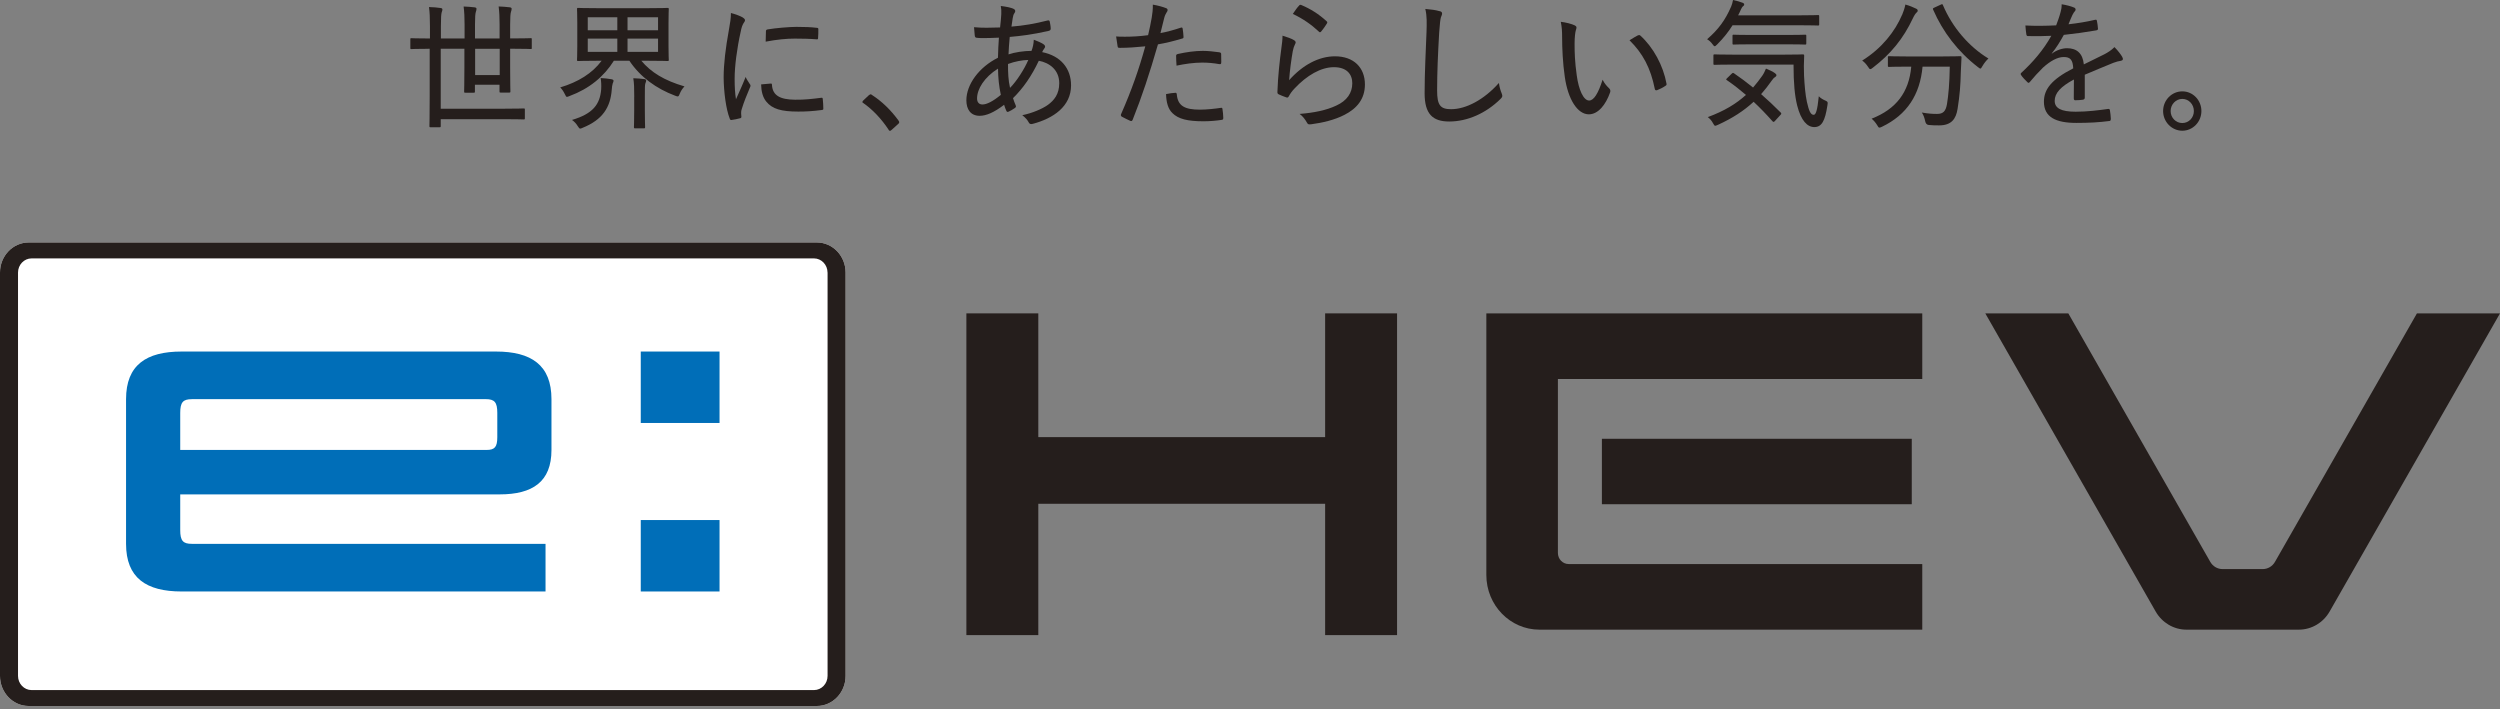 <svg width="476" height="135" viewBox="0 0 476 135" fill="none" xmlns="http://www.w3.org/2000/svg">
<rect x="0" y="0" width="476" height="135" fill="#808080" stroke="none"/>
<path d="M81.557 9.292C79.25 9.292 78.483 9.343 78.335 9.343C78.129 9.343 78.129 9.318 78.129 9.104V7.512C78.129 7.298 78.129 7.273 78.335 7.273C78.492 7.273 79.258 7.324 81.557 7.324H81.862V5.039C81.862 3.337 81.812 2.327 81.681 1.343C82.472 1.369 83.296 1.42 83.93 1.531C84.136 1.557 84.235 1.668 84.235 1.797C84.235 1.959 84.186 2.113 84.103 2.327C84.004 2.669 83.947 3.337 83.947 5.014V7.324H88.454V4.612C88.454 3.285 88.405 2.276 88.273 1.24C89.015 1.266 89.732 1.317 90.399 1.403C90.63 1.429 90.729 1.566 90.729 1.668C90.729 1.908 90.655 2.07 90.597 2.276C90.498 2.592 90.44 3.285 90.44 4.612V7.324H95.121V4.663C95.121 3.285 95.072 2.267 94.94 1.232C95.681 1.258 96.423 1.309 97.09 1.395C97.321 1.42 97.42 1.557 97.42 1.66C97.42 1.899 97.346 2.062 97.288 2.267C97.189 2.584 97.132 3.277 97.132 4.689V7.315H97.824C100.123 7.315 100.873 7.264 101.046 7.264C101.252 7.264 101.252 7.29 101.252 7.504V9.095C101.252 9.309 101.252 9.335 101.046 9.335C100.865 9.335 100.123 9.283 97.824 9.283H97.132V12.894C97.132 15.872 97.181 17.224 97.181 17.386C97.181 17.6 97.156 17.626 96.95 17.626H95.335C95.129 17.626 95.105 17.6 95.105 17.386V16.137H90.424V17.412C90.424 17.626 90.399 17.651 90.193 17.651H88.578C88.397 17.651 88.372 17.626 88.372 17.412C88.372 17.224 88.421 15.923 88.421 12.971V9.275H83.914V20.697H96.118C98.706 20.697 99.546 20.646 99.703 20.646C99.909 20.646 99.933 20.672 99.933 20.886V22.503C99.933 22.716 99.909 22.742 99.703 22.742C99.546 22.742 98.706 22.691 96.118 22.691H83.914V23.991C83.914 24.205 83.889 24.231 83.658 24.231H82.018C81.788 24.231 81.763 24.205 81.763 23.991C81.763 23.803 81.812 22.16 81.812 18.413V9.275H81.507L81.557 9.292ZM95.146 9.292H90.465V14.289H95.146V9.292Z" fill="#251E1C"/>
<path d="M123.47 1.557C126.058 1.557 126.948 1.506 127.105 1.506C127.311 1.506 127.335 1.532 127.335 1.771C127.335 1.908 127.286 2.592 127.286 4.372V8.779C127.286 10.533 127.335 11.251 127.335 11.38C127.335 11.594 127.311 11.619 127.105 11.619C126.948 11.619 126.058 11.568 123.47 11.568H122.111C123.957 13.775 126.462 15.316 130.327 16.453C129.964 16.821 129.659 17.275 129.428 17.831C129.272 18.233 129.198 18.362 129.016 18.362C128.917 18.362 128.786 18.31 128.555 18.225C124.946 16.873 121.905 14.665 119.828 11.559H116.886C114.966 14.614 112.181 16.898 108.44 18.285C108.209 18.362 108.085 18.447 107.953 18.447C107.797 18.447 107.723 18.285 107.541 17.917C107.311 17.438 107.031 17.01 106.668 16.642C110.071 15.632 112.782 13.955 114.546 11.568H113.705C111.143 11.568 110.253 11.619 110.071 11.619C109.89 11.619 109.865 11.594 109.865 11.38C109.865 11.217 109.915 10.533 109.915 8.779V4.372C109.915 2.592 109.865 1.899 109.865 1.771C109.865 1.532 109.89 1.506 110.071 1.506C110.253 1.506 111.143 1.557 113.705 1.557H123.454H123.47ZM114.464 17.018C114.513 16.248 114.464 15.453 114.365 14.862C114.983 14.888 115.799 14.965 116.359 15.076C116.639 15.127 116.82 15.179 116.82 15.393C116.82 15.53 116.746 15.684 116.664 15.872C116.565 16.163 116.507 16.642 116.482 17.044C116.227 20.441 114.744 22.785 110.953 24.325C110.722 24.428 110.599 24.488 110.467 24.488C110.31 24.488 110.211 24.325 109.981 23.983C109.725 23.555 109.338 23.136 108.909 22.836C112.873 21.664 114.233 19.885 114.464 17.018ZM117.537 5.758V3.286H111.909V5.758H117.537ZM117.537 9.874V7.35H111.909V9.874H117.537ZM119.482 3.286V5.758H125.292V3.286H119.482ZM125.292 7.35H119.482V9.874H125.292V7.35ZM120.759 18.43C120.759 16.727 120.735 15.855 120.578 14.896C121.369 14.922 122.061 14.973 122.704 15.059C122.91 15.085 123.034 15.196 123.034 15.35C123.034 15.504 122.96 15.641 122.877 15.88C122.778 16.171 122.778 16.727 122.778 18.404V20.954C122.778 23.076 122.828 24.034 122.828 24.171C122.828 24.411 122.803 24.436 122.572 24.436H120.932C120.726 24.436 120.702 24.411 120.702 24.171C120.702 24.034 120.751 23.085 120.751 20.954V18.43H120.759Z" fill="#251E1C"/>
<path d="M141.382 3.311C141.712 3.525 141.844 3.654 141.844 3.842C141.844 4.004 141.794 4.107 141.564 4.424C141.333 4.826 141.176 5.245 141.028 6.041C140.311 9.232 139.874 12.655 139.874 14.965C139.874 16.608 139.949 17.754 140.13 18.901C140.715 17.549 141.234 16.505 141.976 14.648C142.157 15.153 142.487 15.521 142.742 15.975C142.816 16.052 142.899 16.189 142.899 16.291C142.899 16.454 142.849 16.556 142.767 16.719C142.206 18.071 141.663 19.32 141.209 20.834C141.135 20.997 141.11 21.262 141.11 21.579C141.11 21.844 141.16 22.032 141.16 22.221C141.16 22.383 141.11 22.46 140.929 22.512C140.443 22.648 139.8 22.777 139.24 22.854C139.083 22.854 138.984 22.751 138.935 22.563C138.218 20.758 137.806 17.438 137.781 14.777C137.781 12.116 138.169 9.087 138.754 5.853C139.034 4.287 139.166 3.491 139.166 2.481C140.089 2.721 140.855 3.012 141.391 3.303L141.382 3.311ZM146.78 15.906C146.937 15.906 146.986 15.983 146.986 16.223C147.118 18.165 148.519 18.961 151.362 18.986C153.232 19.012 154.716 18.824 156.355 18.618C156.586 18.593 156.636 18.618 156.66 18.909C156.71 19.337 156.759 20.107 156.759 20.612C156.759 20.877 156.759 20.903 156.405 20.954C154.765 21.168 153.438 21.245 151.98 21.245C148.733 21.245 147.044 20.74 145.915 19.363C145.222 18.541 144.942 17.369 144.918 16.069L146.788 15.906H146.78ZM145.832 5.998C145.832 5.733 145.906 5.656 146.162 5.596C147.719 5.331 150.356 5.117 151.642 5.117C153.15 5.117 154.485 5.168 155.325 5.279C155.762 5.305 155.812 5.331 155.812 5.57C155.812 6.152 155.812 6.657 155.762 7.222C155.762 7.435 155.713 7.512 155.482 7.487C154.254 7.384 152.721 7.35 151.337 7.35C149.779 7.35 147.983 7.512 145.783 7.932C145.808 6.871 145.808 6.392 145.832 5.989V5.998Z" fill="#251E1C"/>
<path d="M165.435 18.139C165.592 18.002 165.691 17.951 165.765 17.951C165.839 17.951 165.946 18.002 166.07 18.113C167.94 19.337 169.547 20.877 171.055 22.922C171.187 23.11 171.212 23.187 171.212 23.29C171.212 23.392 171.162 23.504 170.981 23.632L169.778 24.719C169.622 24.855 169.547 24.907 169.473 24.907C169.374 24.907 169.267 24.881 169.168 24.667C167.842 22.648 166.152 20.868 164.405 19.645C164.249 19.568 164.199 19.508 164.199 19.431C164.199 19.354 164.224 19.294 164.356 19.14L165.427 18.13L165.435 18.139Z" fill="#251E1C"/>
<path d="M192.97 1.694C193.176 1.771 193.3 1.908 193.3 2.096C193.3 2.233 193.275 2.336 193.168 2.464C192.962 2.73 192.888 3.072 192.813 3.5C192.739 4.03 192.657 4.509 192.583 5.065C194.915 4.877 196.958 4.535 199.488 3.893C199.744 3.842 199.818 3.919 199.876 4.133C199.95 4.535 200.057 5.04 200.057 5.459C200.057 5.724 199.876 5.836 199.645 5.887C196.423 6.606 194.577 6.819 192.253 7.033C192.154 8.308 192.047 9.215 192.022 10.353C193.201 9.951 194.964 9.686 196.398 9.686C196.629 9.104 196.81 8.36 196.835 7.564C197.577 7.829 198.269 8.146 198.623 8.385C198.879 8.548 198.986 8.702 198.986 8.89C198.986 9.053 198.854 9.181 198.755 9.344C198.623 9.532 198.549 9.66 198.425 9.925C201.928 10.618 203.93 13.006 203.93 16.248C203.93 20.261 200.551 22.546 196.637 23.581C196.225 23.684 195.994 23.632 195.797 23.179C195.64 22.888 195.261 22.409 194.643 21.93C196.489 21.562 198.458 20.732 199.53 19.962C200.683 19.115 201.68 17.942 201.68 15.846C201.68 13.296 199.81 11.945 197.791 11.568C196.406 14.494 194.824 16.779 192.879 18.687C193.036 19.217 193.184 19.56 193.39 20.064C193.489 20.304 193.44 20.407 193.234 20.569C192.797 20.886 192.336 21.125 192.031 21.262C191.825 21.339 191.726 21.339 191.619 21.125C191.462 20.783 191.314 20.407 191.182 19.953C189.262 21.416 187.779 22.049 186.526 22.049C184.812 22.049 183.996 20.826 183.996 19.098C183.996 16.069 186.427 12.775 190.012 10.995C190.036 9.643 190.111 8.368 190.193 7.17C188.734 7.247 187.861 7.247 187.276 7.247C186.633 7.247 186.254 7.247 185.974 7.196C185.718 7.17 185.619 7.059 185.587 6.717C185.537 6.289 185.512 5.759 185.455 5.177C187.095 5.339 188.578 5.279 190.415 5.228C190.514 4.295 190.622 3.397 190.646 2.678C190.671 2.037 190.646 1.592 190.547 1.138C191.676 1.275 192.467 1.455 192.978 1.669L192.97 1.694ZM186.032 18.747C186.032 19.414 186.361 19.893 187.053 19.893C187.869 19.893 189.048 19.311 190.556 18.062C190.201 16.385 190.045 14.819 190.02 13.066C187.432 14.683 186.032 16.942 186.032 18.747ZM195.788 11.414C194.61 11.44 193.201 11.705 191.924 12.184C191.924 13.861 191.973 15.264 192.311 16.728C193.563 15.478 195.071 13.117 195.788 11.414Z" fill="#251E1C"/>
<path d="M224.852 5.253C225.083 5.202 225.157 5.279 225.182 5.493C225.256 5.92 225.314 6.502 225.338 6.93C225.363 7.221 225.314 7.298 225.033 7.358C223.394 7.837 222.042 8.179 220.476 8.445C218.861 14.049 217.403 18.438 215.664 22.793C215.532 23.084 215.408 23.084 215.202 23.007C214.972 22.904 213.999 22.451 213.587 22.211C213.431 22.109 213.381 21.946 213.431 21.784C215.474 17.138 216.834 13.253 218.062 8.821C216.472 8.984 214.757 9.112 213.249 9.112C212.895 9.112 212.837 9.086 212.788 8.795C212.714 8.342 212.607 7.623 212.508 6.939C213.019 6.99 213.406 6.99 214.247 6.99C215.474 6.99 217.032 6.913 218.598 6.699C218.902 5.424 219.108 4.389 219.29 3.354C219.422 2.609 219.521 1.762 219.496 0.881C220.468 1.043 221.416 1.309 222.083 1.574C222.24 1.651 222.314 1.788 222.314 1.916C222.314 2.045 222.265 2.181 222.133 2.344C221.951 2.661 221.803 2.9 221.671 3.405C221.391 4.44 221.185 5.45 220.954 6.297C222.059 6.109 223.484 5.715 224.844 5.262L224.852 5.253ZM223.731 17.66C223.962 17.66 224.036 17.737 224.061 17.951C224.242 20.184 225.594 20.877 228.462 20.877C229.821 20.877 231.428 20.688 232.45 20.534C232.656 20.509 232.73 20.534 232.755 20.748C232.829 21.227 232.911 21.921 232.911 22.425C232.911 22.716 232.862 22.793 232.582 22.828C231.741 22.964 230.406 23.093 229.178 23.093C226.105 23.093 224.366 22.665 223.221 21.527C222.38 20.706 222.067 19.482 222.017 17.916C222.602 17.779 223.427 17.677 223.731 17.677V17.66ZM223.929 10.72C223.929 10.43 223.979 10.344 224.317 10.267C225.849 9.925 227.514 9.685 229.022 9.685C230.044 9.685 231.148 9.822 232.12 9.95C232.425 10.002 232.508 10.087 232.508 10.293C232.532 10.72 232.532 11.302 232.532 11.807C232.532 12.175 232.433 12.261 232.145 12.209C231.123 12.021 229.994 11.918 228.923 11.918C227.333 11.918 225.619 12.158 224.012 12.5C223.962 11.858 223.937 11.148 223.937 10.72H223.929Z" fill="#251E1C"/>
<path d="M246.375 7.641C246.729 7.854 246.787 8.094 246.581 8.411C246.4 8.753 246.251 9.181 246.144 9.737C245.864 11.328 245.559 13.587 245.452 15.264C248.015 12.372 251.105 10.721 254.179 10.721C257.763 10.721 259.881 12.877 259.881 16.085C259.881 18.849 258.348 20.654 256.016 21.852C254.146 22.836 251.739 23.392 249.671 23.658C249.185 23.709 249.028 23.709 248.855 23.367C248.468 22.699 248.089 22.169 247.446 21.69C250.157 21.476 252.539 20.997 254.434 20.098C256.478 19.166 257.475 17.677 257.475 15.846C257.475 14.143 256.428 12.791 253.973 12.791C251.517 12.791 248.831 14.332 246.474 16.855C245.938 17.412 245.658 17.84 245.37 18.37C245.213 18.61 245.139 18.61 244.883 18.532C244.422 18.37 243.886 18.165 243.499 17.976C243.293 17.874 243.219 17.814 243.219 17.523C243.318 14.494 243.655 11.568 243.985 9.078C244.084 8.308 244.191 7.615 244.191 6.793C244.982 7.033 245.93 7.35 246.367 7.641H246.375ZM247.347 1.052C247.446 0.95 247.553 0.864 247.759 0.95C249.523 1.694 251.064 2.652 252.572 4.03C252.753 4.192 252.753 4.269 252.621 4.509C252.366 4.937 251.929 5.544 251.575 5.972C251.393 6.186 251.27 6.212 251.088 5.998C249.704 4.697 248.072 3.551 246.152 2.652C246.614 1.959 247.026 1.377 247.356 1.061L247.347 1.052Z" fill="#251E1C"/>
<path d="M274.089 2.113C274.419 2.19 274.575 2.327 274.575 2.567C274.575 2.806 274.443 3.046 274.345 3.311C274.246 3.653 274.139 4.483 274.015 6.263C273.784 10.327 273.628 13.784 273.628 17.232C273.628 19.996 274.213 20.791 276.289 20.791C279.132 20.791 282.56 18.986 285.395 15.795C285.494 16.565 285.7 17.258 285.906 17.737C285.98 17.951 286.038 18.105 286.038 18.242C286.038 18.43 285.964 18.584 285.651 18.884C282.939 21.544 279.429 23.136 275.927 23.136C272.804 23.136 271.246 21.724 271.246 17.771C271.246 13.818 271.477 9.591 271.609 6.083C271.658 4.466 271.708 3.08 271.378 1.703C272.326 1.78 273.455 1.917 274.089 2.13V2.113Z" fill="#251E1C"/>
<path d="M299.858 4.852C300.064 4.954 300.163 5.091 300.163 5.219C300.163 5.382 300.114 5.562 300.031 5.801C299.932 6.118 299.801 7.05 299.801 8.325C299.801 10.028 299.85 11.782 300.213 14.357C300.575 17.07 301.49 19.14 302.569 19.14C303.468 19.14 304.308 17.788 305.132 15.179C305.544 15.975 305.948 16.402 306.36 16.796C306.616 17.035 306.665 17.301 306.566 17.592C305.726 19.979 304.267 21.767 302.52 21.767C300.369 21.767 298.556 18.952 297.938 14.648C297.551 12.047 297.427 9.147 297.427 7.102C297.427 5.904 297.378 5.185 297.172 4.15C298.095 4.253 299.273 4.552 299.858 4.843V4.852ZM311.857 6.742C312.038 6.665 312.161 6.64 312.318 6.768C314.798 9.027 316.669 12.458 317.304 15.932C317.353 16.171 317.254 16.248 317.073 16.36C316.587 16.702 316.026 16.967 315.482 17.181C315.252 17.232 315.095 17.155 315.07 16.916C314.279 12.954 312.796 10.165 310.258 7.667C310.95 7.213 311.51 6.922 311.848 6.734L311.857 6.742Z" fill="#251E1C"/>
<path d="M329.868 4.826C329.077 6.101 328.13 7.273 326.951 8.462C326.721 8.676 326.589 8.804 326.49 8.804C326.358 8.804 326.234 8.667 326.028 8.377C325.748 7.974 325.386 7.683 325.031 7.47C327.207 5.587 328.484 3.833 329.613 1.249C329.77 0.873 329.868 0.505 329.967 0C330.61 0.137 331.352 0.342 331.813 0.53C331.995 0.607 332.093 0.693 332.093 0.847C332.093 1.001 332.019 1.087 331.912 1.164C331.756 1.266 331.632 1.455 331.5 1.745C331.319 2.148 331.146 2.541 330.94 2.918H342.584C345.146 2.918 345.987 2.866 346.144 2.866C346.35 2.866 346.374 2.892 346.374 3.132V4.595C346.374 4.834 346.35 4.86 346.144 4.86C345.987 4.86 345.146 4.809 342.584 4.809H329.868V4.826ZM338.01 22.973C337.854 23.136 337.779 23.213 337.681 23.213C337.631 23.213 337.549 23.162 337.474 23.076C336.296 21.75 335.118 20.526 333.89 19.38C332.044 21.082 329.868 22.511 327.108 23.761C326.852 23.863 326.696 23.949 326.597 23.949C326.44 23.949 326.341 23.812 326.16 23.47C325.905 22.965 325.517 22.563 325.163 22.297C328.336 21.125 330.585 19.748 332.431 18.071C331.278 17.087 330.099 16.154 328.822 15.281C328.723 15.23 328.665 15.179 328.665 15.119C328.665 15.059 328.74 14.982 328.871 14.854L329.687 14.058C329.918 13.844 329.967 13.844 330.149 13.955C331.352 14.777 332.58 15.684 333.783 16.668C334.401 15.949 334.986 15.204 335.546 14.409C335.826 14.007 336.057 13.502 336.238 13.057C336.856 13.296 337.54 13.639 337.952 13.93C338.158 14.092 338.233 14.195 338.233 14.332C338.233 14.494 338.076 14.623 337.903 14.734C337.722 14.836 337.573 15.025 337.26 15.453C336.642 16.325 336.008 17.155 335.315 17.925C336.543 18.986 337.746 20.133 338.999 21.382C339.098 21.459 339.156 21.544 339.156 21.622C339.156 21.698 339.106 21.784 338.999 21.887L338.002 22.973H338.01ZM330.05 12.295C327.52 12.295 326.646 12.347 326.49 12.347C326.259 12.347 326.234 12.321 326.234 12.107V10.618C326.234 10.379 326.259 10.353 326.49 10.353C326.646 10.353 327.512 10.404 330.05 10.404H339.675C342.262 10.404 343.128 10.353 343.259 10.353C343.465 10.353 343.515 10.404 343.515 10.644C343.441 11.97 343.441 13.219 343.49 14.417C343.589 16.299 343.746 18.054 344.026 19.363C344.413 21.065 344.718 21.861 345.328 21.861C345.715 21.861 346.02 21.117 346.3 18.327C346.605 18.67 347.116 18.969 347.602 19.174C348.039 19.388 348.039 19.44 347.932 20.107C347.495 22.999 346.86 24.197 345.451 24.197C344.125 24.197 342.921 22.999 342.18 20.081C341.718 18.199 341.488 15.88 341.488 12.295H330.05ZM333.478 8.436C331.022 8.436 330.231 8.488 330.099 8.488C329.893 8.488 329.868 8.462 329.868 8.223V6.845C329.868 6.631 329.893 6.605 330.099 6.605C330.231 6.605 331.022 6.657 333.478 6.657H340.285C342.715 6.657 343.531 6.605 343.688 6.605C343.894 6.605 343.919 6.631 343.919 6.845V8.223C343.919 8.462 343.894 8.488 343.688 8.488C343.531 8.488 342.715 8.436 340.285 8.436H333.478Z" fill="#251E1C"/>
<path d="M362.165 2.832C362.395 2.276 362.676 1.481 362.783 0.864C363.5 1.053 364.266 1.369 364.802 1.635C365.057 1.737 365.131 1.874 365.131 2.037C365.131 2.174 365.057 2.276 364.925 2.379C364.719 2.567 364.464 2.935 364.208 3.491C362.387 7.367 359.989 10.293 356.586 12.895C356.355 13.083 356.231 13.16 356.1 13.16C355.968 13.16 355.869 13.023 355.663 12.706C355.333 12.201 354.921 11.774 354.559 11.534C358.316 9.198 360.83 5.955 362.156 2.824L362.165 2.832ZM366.054 12.689C365.568 18.028 363.088 21.853 358.325 24.137C358.094 24.24 357.97 24.3 357.838 24.3C357.682 24.3 357.608 24.163 357.402 23.821C357.121 23.342 356.709 22.888 356.355 22.597C361.036 20.766 363.467 17.575 363.903 12.689H363.088C360.632 12.689 359.816 12.741 359.684 12.741C359.478 12.741 359.453 12.715 359.453 12.501V10.935C359.453 10.721 359.478 10.695 359.684 10.695C359.816 10.695 360.632 10.747 363.088 10.747H369.762C372.243 10.747 373.067 10.695 373.215 10.695C373.421 10.695 373.471 10.747 373.471 10.961C373.421 11.782 373.396 12.689 373.339 13.724C373.289 16.172 373.133 18.165 372.721 20.741C372.416 22.657 371.542 23.872 369.219 23.872C368.477 23.872 368.015 23.872 367.224 23.795C366.867 23.761 366.645 23.521 366.557 23.076C366.425 22.409 366.194 21.827 365.914 21.425C367.167 21.639 367.908 21.69 368.831 21.69C369.985 21.69 370.471 21.16 370.702 19.834C370.982 18.131 371.188 15.932 371.237 12.689H366.046H366.054ZM369.507 0.89C369.812 0.728 369.861 0.787 369.944 0.993C371.707 5.168 374.855 8.882 378.596 11.14C378.242 11.457 377.78 12.013 377.443 12.604C377.261 12.92 377.187 13.057 377.055 13.057C376.956 13.057 376.849 12.954 376.619 12.792C372.778 9.84 369.911 6.067 368.073 1.848C367.974 1.609 368.024 1.583 368.304 1.446L369.507 0.89Z" fill="#251E1C"/>
<path d="M390.67 10.216C391.618 9.498 392.714 9.181 393.562 9.181C395.408 9.181 396.554 10.139 396.76 12.261C397.913 11.679 399.347 11.012 400.649 10.345C401.267 10.028 402.009 9.575 402.594 8.967C403.286 9.66 403.847 10.43 404.053 10.798C404.333 11.277 404.184 11.491 403.847 11.568C403.435 11.62 402.924 11.756 402.363 11.97C400.55 12.74 398.935 13.348 396.941 14.229V18.584C396.941 18.824 396.842 18.926 396.587 18.986C396.282 19.038 395.614 19.089 395.128 19.089C394.922 19.089 394.848 18.952 394.848 18.721C394.848 17.66 394.848 16.3 394.873 15.136C392.343 16.488 391.214 17.737 391.214 19.2C391.214 20.578 392.392 21.271 395.202 21.271C397.402 21.271 399.504 21.006 401.391 20.74C401.572 20.715 401.671 20.766 401.721 20.954C401.795 21.459 401.902 22.127 401.902 22.606C401.902 22.896 401.803 23.033 401.671 23.033C399.677 23.299 397.757 23.401 395.326 23.401C391.436 23.401 389.162 22.315 389.162 19.363C389.162 17.001 390.596 15.136 394.741 13.014C394.667 11.423 394.205 10.832 392.87 10.858C391.741 10.884 390.414 11.577 388.981 12.877C387.984 13.861 387.341 14.58 386.5 15.589C386.294 15.829 386.195 15.829 386.014 15.641C385.709 15.35 385.066 14.708 384.811 14.289C384.712 14.101 384.679 14.049 384.86 13.861C387.036 11.868 389.08 9.506 390.571 6.819C389.137 6.896 387.703 6.896 386.146 6.871C385.915 6.871 385.866 6.768 385.816 6.554C385.767 6.186 385.66 5.408 385.635 4.852C387.53 4.954 389.475 4.929 391.494 4.826C391.774 4.056 392.079 3.286 392.335 2.302C392.466 1.848 392.541 1.455 392.541 0.813C393.439 0.95 394.411 1.215 394.947 1.455C395.252 1.592 395.276 1.934 395.046 2.148C394.914 2.285 394.765 2.49 394.584 2.866C394.329 3.397 394.147 3.876 393.843 4.62C395.532 4.432 397.221 4.167 398.886 3.773C399.141 3.722 399.191 3.748 399.248 3.962C399.323 4.389 399.43 4.869 399.454 5.45C399.454 5.664 399.38 5.741 399.067 5.793C397.098 6.135 394.922 6.434 392.953 6.64C392.211 7.992 391.494 9.138 390.653 10.174L390.678 10.225L390.67 10.216Z" fill="#251E1C"/>
<path d="M419.148 21.143C419.148 23.213 417.508 24.89 415.514 24.89C413.52 24.89 411.855 23.213 411.855 21.143C411.855 19.072 413.495 17.395 415.514 17.395C417.533 17.395 419.148 19.072 419.148 21.143ZM413.289 21.143C413.289 22.418 414.286 23.427 415.514 23.427C416.742 23.427 417.714 22.418 417.714 21.143C417.714 19.868 416.742 18.832 415.514 18.832C414.286 18.832 413.289 19.868 413.289 21.143Z" fill="#251E1C"/>
<path d="M252.305 59.665V83.227H197.695V59.665H184V120.924H197.695V95.919H252.305V120.924H266V59.665H252.305Z" fill="#251E1C"/>
<path d="M364 83.545H305V96.005H364V83.545Z" fill="#251E1C"/>
<path d="M460.186 59.665L433.155 106.978C432.67 107.828 431.782 108.355 430.82 108.355H423.172C422.21 108.355 421.322 107.828 420.836 106.978L393.806 59.665H378L410.434 116.425C411.659 118.568 413.888 119.886 416.297 119.886H437.703C440.112 119.886 442.341 118.568 443.566 116.425L476 59.665H460.194H460.186Z" fill="#251E1C"/>
<path d="M366 72.156V59.665H283V109.478C283 115.226 287.525 119.886 293.107 119.886H366V107.395H298.68C297.541 107.395 296.624 106.451 296.624 105.277V72.156H366Z" fill="#251E1C"/>
<path d="M5.47 46.166H155.53C158.549 46.166 161 48.734 161 51.896V128.693C161 131.855 158.549 134.422 155.53 134.422H5.47C2.451 134.422 0 131.855 0 128.693V51.896C0 48.734 2.451 46.166 5.47 46.166Z" fill="white"/>
<path d="M34.315 100.917V94.131H95.131C101.389 94.131 105 91.751 105 85.669V76.004C105 69.493 101.133 66.933 94.43 66.933H34.57C27.867 66.933 24 69.484 24 76.004V103.546C24 110.058 27.867 112.618 34.57 112.618H103.87V103.546H36.508C34.834 103.546 34.315 102.945 34.315 100.926V100.917ZM36.508 75.996H92.492C94.166 75.996 94.685 76.597 94.685 78.616V83.221C94.685 85.102 94.207 85.669 92.641 85.669H34.315V78.625C34.315 76.606 34.834 76.004 36.508 76.004V75.996Z" fill="#006EB8"/>
<path d="M122 80.534V66.933H137V80.534H122ZM122 112.618V99.016H137V112.618H122Z" fill="#006EB8"/>
<path d="M5.47 134.422C2.451 134.422 0 131.855 0 128.693V51.896C0 48.734 2.451 46.166 5.47 46.166H155.53C158.549 46.166 161 48.734 161 51.896V128.693C161 131.855 158.549 134.422 155.53 134.422H5.47ZM157.562 51.896C157.562 50.414 156.402 49.199 154.987 49.199H6.005C4.59 49.199 3.43 50.414 3.43 51.896V128.693C3.43 130.175 4.59 131.39 6.005 131.39H154.995C156.41 131.39 157.57 130.175 157.57 128.693V51.896H157.562Z" fill="#251E1C"/>
</svg>
